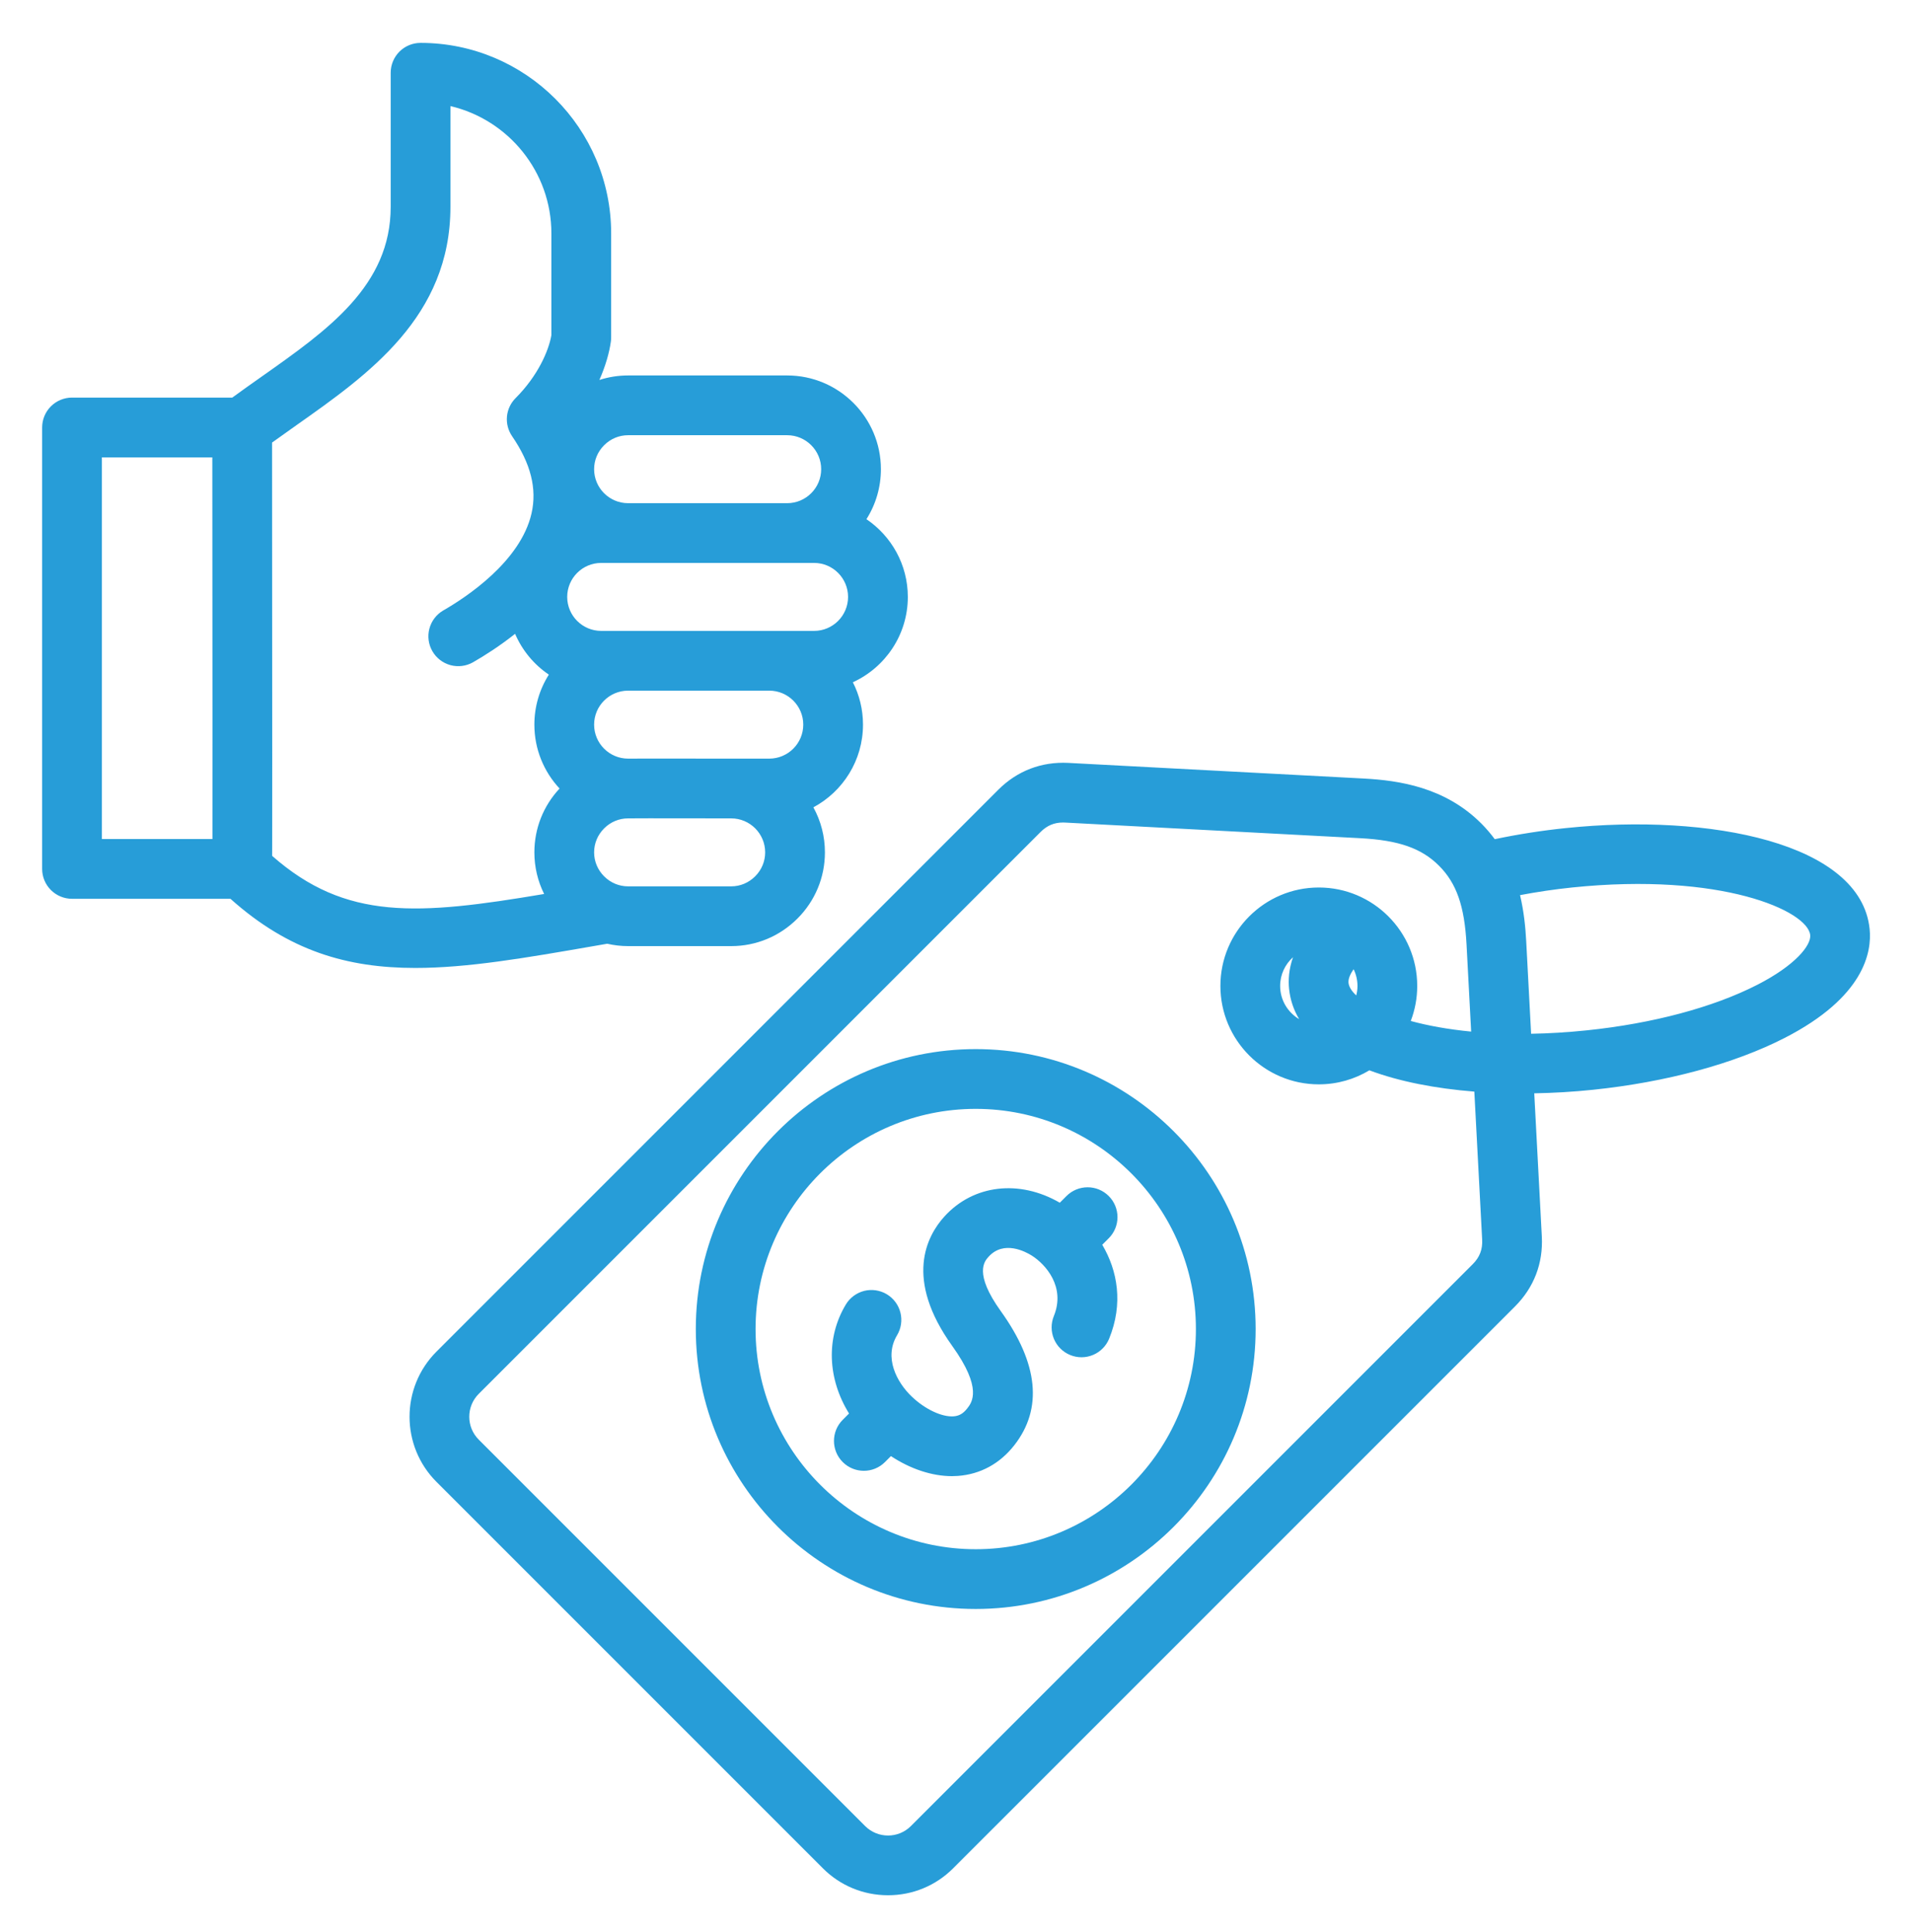 <svg width="95" height="96" viewBox="0 0 95 96" fill="none" xmlns="http://www.w3.org/2000/svg">
<path d="M20.635 48.091C23.231 48.091 26.102 47.594 29.454 47.012L30.171 46.888C30.508 46.965 30.854 47.006 31.207 47.006H36.33C37.571 47.006 38.739 46.52 39.62 45.639C40.502 44.758 40.987 43.589 40.987 42.349C40.988 41.566 40.791 40.797 40.414 40.111C41.88 39.326 42.879 37.779 42.879 36.003C42.879 35.245 42.698 34.529 42.375 33.897C43.985 33.162 45.106 31.538 45.106 29.657C45.106 28.051 44.289 26.633 43.05 25.795C43.521 25.052 43.77 24.19 43.769 23.311C43.769 20.743 41.68 18.654 39.112 18.654H31.207C30.716 18.654 30.236 18.731 29.781 18.878C30.094 18.168 30.278 17.506 30.352 16.967C30.361 16.9 30.366 16.832 30.366 16.764V11.6C30.366 6.379 26.118 2.131 20.896 2.131C20.502 2.131 20.125 2.287 19.846 2.566C19.568 2.844 19.412 3.222 19.412 3.615V10.273C19.412 14.192 16.304 16.383 13.014 18.702C12.528 19.044 12.029 19.397 11.541 19.754H3.578C3.184 19.754 2.807 19.911 2.529 20.189C2.25 20.467 2.094 20.845 2.094 21.239V43.17C2.094 43.564 2.25 43.941 2.529 44.22C2.807 44.498 3.184 44.655 3.578 44.655H11.45C14.349 47.249 17.26 48.091 20.635 48.091ZM37.521 43.539C37.2 43.86 36.778 44.037 36.33 44.037H31.208C30.76 44.037 30.337 43.86 30.017 43.54C29.696 43.219 29.519 42.796 29.519 42.348C29.519 41.901 29.696 41.478 30.017 41.157C30.337 40.836 30.76 40.66 31.208 40.66H31.212L32.261 40.656L36.329 40.66H36.33C37.261 40.66 38.018 41.417 38.018 42.349C38.018 42.796 37.842 43.219 37.521 43.539ZM38.222 37.691H36.331L32.258 37.688L31.207 37.691C30.277 37.691 29.519 36.933 29.519 36.003C29.519 35.071 30.277 34.314 31.208 34.314H38.222C39.154 34.314 39.911 35.071 39.911 36.002C39.911 36.934 39.153 37.691 38.222 37.691ZM42.137 29.657C42.137 30.588 41.38 31.345 40.449 31.345H29.871C28.94 31.345 28.182 30.588 28.182 29.657C28.182 28.726 28.94 27.968 29.871 27.968H40.449C41.38 27.968 42.137 28.726 42.137 29.657ZM31.207 21.623H39.112C40.043 21.623 40.801 22.38 40.801 23.311C40.801 24.242 40.043 25 39.112 25H31.208C30.277 25 29.519 24.242 29.519 23.311C29.519 22.863 29.696 22.441 30.017 22.12C30.337 21.799 30.76 21.623 31.207 21.623ZM22.38 10.273V5.271C25.252 5.944 27.397 8.526 27.397 11.6V16.651C27.265 17.422 26.729 18.668 25.617 19.781C25.372 20.026 25.221 20.348 25.189 20.693C25.157 21.038 25.247 21.383 25.442 21.669C26.373 23.027 26.689 24.284 26.409 25.51C25.863 27.9 23.158 29.678 22.02 30.332C21.682 30.529 21.436 30.853 21.335 31.231C21.234 31.61 21.287 32.013 21.482 32.352C21.677 32.692 21.999 32.941 22.376 33.045C22.754 33.148 23.158 33.099 23.499 32.906C24.096 32.563 24.837 32.09 25.593 31.491C25.947 32.313 26.529 33.017 27.27 33.518C26.799 34.261 26.55 35.123 26.551 36.003C26.551 37.228 27.026 38.344 27.803 39.177C26.994 40.043 26.551 41.163 26.551 42.349C26.551 43.077 26.72 43.78 27.036 44.416C20.757 45.474 17.189 45.748 13.522 42.523L13.524 41.8C13.525 40.886 13.526 39.514 13.526 37.685C13.526 34.156 13.523 28.923 13.518 21.988C13.918 21.699 14.321 21.412 14.725 21.128C18.313 18.599 22.38 15.731 22.38 10.273ZM5.062 22.723H10.549C10.558 34.17 10.558 39.456 10.555 41.686H5.062V22.723ZM92.894 46.149C92.452 41.88 84.965 40.399 77.799 41.142C76.613 41.264 75.434 41.448 74.268 41.693C74.064 41.416 73.841 41.156 73.598 40.912C71.798 39.112 69.522 38.773 67.74 38.679L53.079 37.903C51.75 37.836 50.545 38.294 49.602 39.237L21.687 67.153C19.903 68.937 19.903 71.84 21.687 73.624L40.887 92.825C41.75 93.687 42.899 94.162 44.123 94.162C45.347 94.162 46.496 93.687 47.358 92.824L75.274 64.909C76.217 63.966 76.678 62.763 76.607 61.431L76.231 54.32C77.196 54.302 78.174 54.245 79.145 54.144C82.782 53.767 86.165 52.853 88.671 51.569C92.624 49.543 93.014 47.303 92.894 46.149ZM73.174 62.809L45.259 90.725C44.633 91.352 43.613 91.351 42.986 90.725L23.786 71.525C23.159 70.898 23.159 69.879 23.786 69.252L51.701 41.337C52.021 41.016 52.378 40.865 52.817 40.865C52.852 40.865 52.887 40.866 52.923 40.868L67.584 41.644C69.494 41.745 70.628 42.141 71.499 43.012C72.37 43.883 72.766 45.017 72.867 46.928L73.096 51.253C71.939 51.141 70.935 50.955 70.095 50.726C70.308 50.17 70.417 49.58 70.416 48.984C70.416 46.288 68.223 44.094 65.526 44.094C62.83 44.094 60.637 46.288 60.637 48.984C60.637 51.681 62.83 53.874 65.526 53.874C66.445 53.874 67.305 53.619 68.039 53.177C69.522 53.733 71.317 54.081 73.254 54.235L73.643 61.588C73.669 62.076 73.52 62.464 73.174 62.809ZM64.05 49.137C64.107 49.682 64.279 50.181 64.55 50.635C63.985 50.3 63.605 49.687 63.605 48.984C63.605 48.418 63.853 47.91 64.245 47.558C64.035 48.154 64.004 48.694 64.05 49.137ZM67.003 48.831C66.984 48.645 67.075 48.41 67.257 48.155C67.382 48.413 67.447 48.697 67.448 48.984C67.448 49.147 67.425 49.305 67.387 49.456C67.153 49.239 67.023 49.026 67.003 48.831ZM87.317 48.926C85.13 50.047 82.119 50.852 78.84 51.191C77.863 51.292 76.942 51.346 76.075 51.361L75.832 46.77C75.795 46.062 75.716 45.276 75.525 44.473C76.38 44.311 77.24 44.185 78.105 44.094C85.526 43.326 89.816 45.25 89.942 46.455C89.995 46.97 89.197 47.964 87.317 48.926ZM55.089 61.521L54.766 61.844C55.531 63.133 55.819 64.773 55.109 66.51C55.036 66.69 54.927 66.854 54.79 66.993C54.653 67.132 54.49 67.242 54.31 67.317C54.13 67.393 53.938 67.432 53.743 67.433C53.548 67.434 53.355 67.396 53.174 67.322C52.994 67.249 52.829 67.14 52.691 67.003C52.552 66.866 52.442 66.703 52.367 66.523C52.291 66.343 52.252 66.15 52.251 65.956C52.25 65.761 52.288 65.567 52.361 65.387C52.955 63.934 51.95 62.813 51.263 62.38C50.951 62.184 49.874 61.607 49.121 62.437C48.916 62.662 48.374 63.259 49.726 65.142C51.595 67.745 51.82 69.987 50.395 71.806C49.677 72.722 48.708 73.248 47.592 73.329C47.496 73.336 47.398 73.34 47.3 73.34C46.306 73.34 45.238 72.984 44.267 72.344L43.971 72.64C43.392 73.22 42.452 73.219 41.872 72.64C41.292 72.06 41.292 71.12 41.872 70.541L42.185 70.227C41.121 68.506 41.027 66.476 42.027 64.811C42.127 64.644 42.259 64.499 42.416 64.383C42.573 64.267 42.751 64.183 42.94 64.135C43.129 64.088 43.326 64.079 43.518 64.108C43.711 64.137 43.896 64.203 44.063 64.303C44.231 64.404 44.376 64.536 44.492 64.693C44.608 64.85 44.692 65.028 44.739 65.217C44.786 65.406 44.796 65.603 44.767 65.795C44.738 65.988 44.672 66.173 44.571 66.341C43.909 67.443 44.551 68.671 45.303 69.388C45.962 70.017 46.795 70.408 47.378 70.369C47.654 70.349 47.858 70.231 48.058 69.975C48.29 69.68 48.832 68.987 47.314 66.873C44.921 63.539 46.041 61.413 46.922 60.442C48.364 58.853 50.646 58.589 52.657 59.755L52.99 59.422C53.268 59.144 53.646 58.988 54.04 58.988C54.433 58.988 54.811 59.144 55.089 59.423C55.227 59.56 55.336 59.724 55.411 59.904C55.485 60.084 55.524 60.277 55.524 60.472C55.524 60.667 55.485 60.86 55.411 61.04C55.336 61.22 55.227 61.384 55.089 61.521ZM48.48 52.123C40.811 52.123 34.572 58.362 34.572 66.031C34.572 73.7 40.811 79.939 48.48 79.939C56.149 79.939 62.388 73.7 62.388 66.031C62.388 58.362 56.149 52.123 48.48 52.123ZM48.48 76.97C42.448 76.97 37.541 72.063 37.541 66.031C37.541 59.999 42.448 55.092 48.48 55.092C54.512 55.092 59.42 59.999 59.42 66.031C59.42 72.063 54.512 76.97 48.48 76.97Z" fill="#279DD8"/>
</svg>
